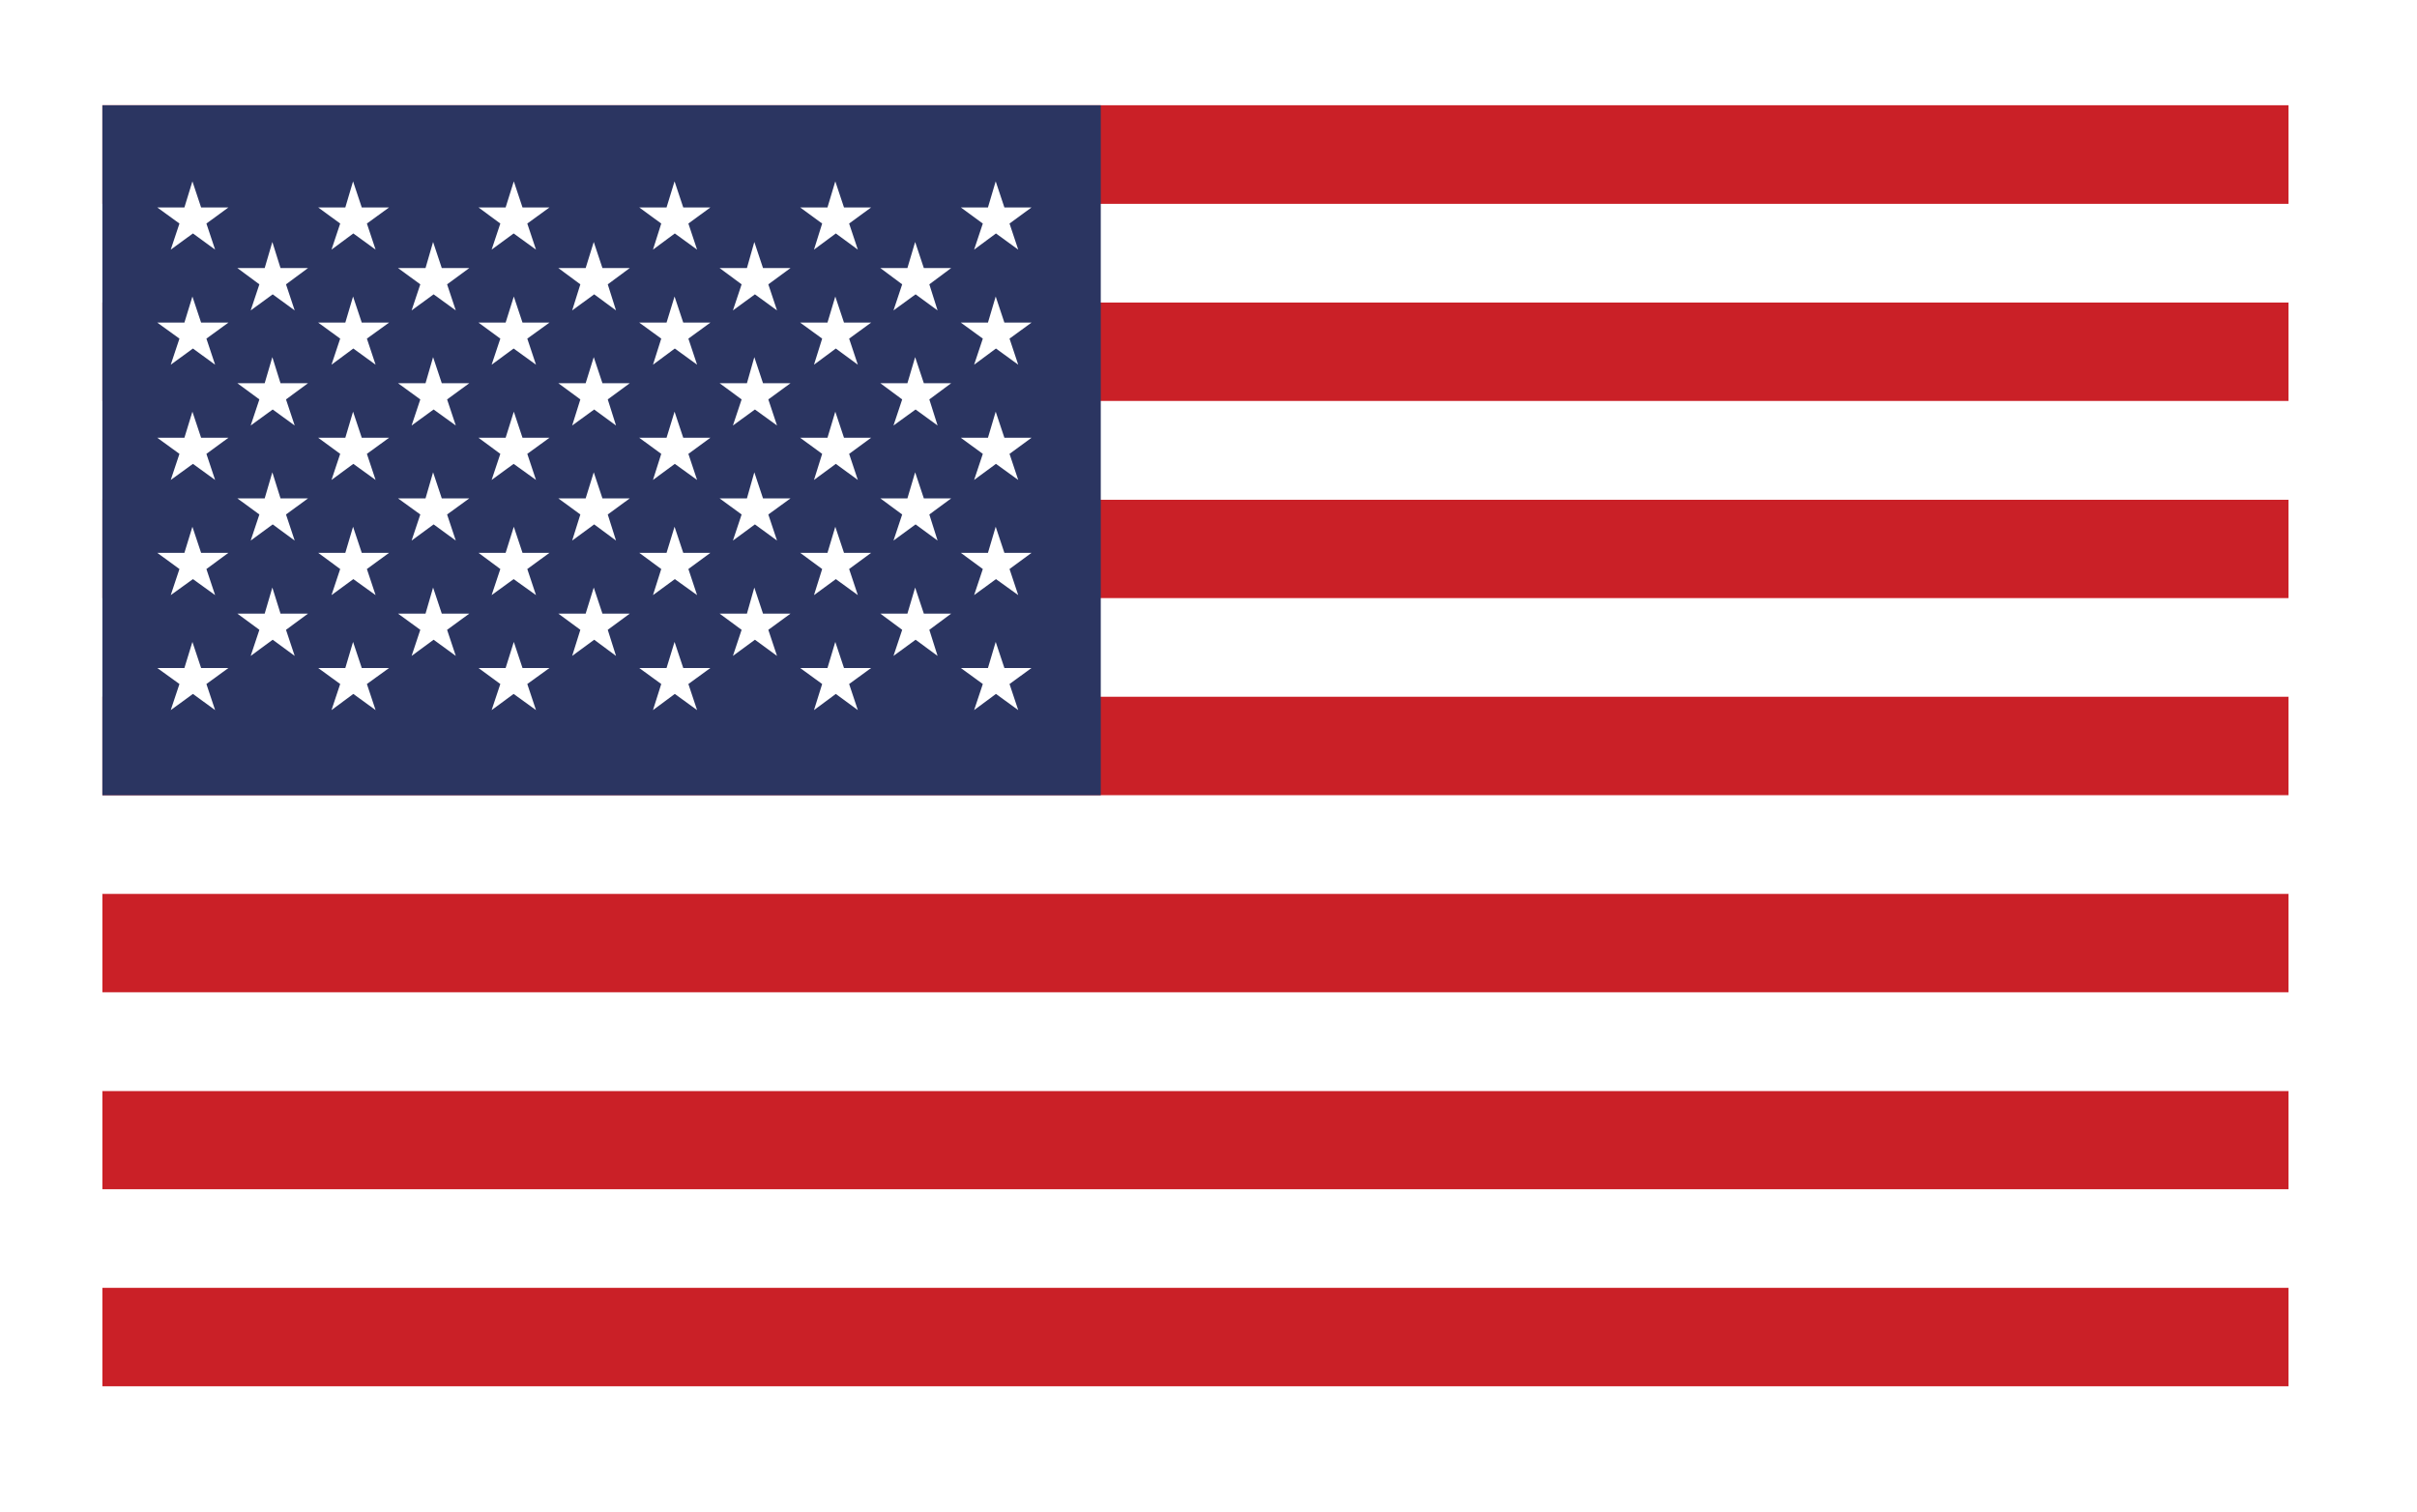 <svg xmlns="http://www.w3.org/2000/svg" xmlns:xlink="http://www.w3.org/1999/xlink" width="27.787" height="17.382" viewBox="0 0 27.787 17.382"><defs><clipPath id="a"><rect width="25.133" height="14.728" fill="none"/></clipPath></defs><rect width="27.788" height="17.382" fill="#fff"/><g transform="translate(1.177 1.21)"><g transform="translate(0 0)"><g clip-path="url(#a)"><g transform="translate(0 13.596)"><rect width="25.133" height="1.133" fill="#ca2027"/></g><g transform="translate(0 12.463)"><rect width="25.133" height="1.133" fill="#fff"/></g><g transform="translate(0 11.331)"><rect width="25.133" height="1.132" fill="#ca2027"/></g><g transform="translate(0 10.198)"><rect width="25.133" height="1.134" fill="#fff"/></g><g transform="translate(0 9.064)"><rect width="25.133" height="1.134" fill="#ca2027"/></g><g transform="translate(0 7.933)"><rect width="25.133" height="1.132" fill="#fff"/></g><g transform="translate(0 6.798)"><rect width="25.133" height="1.134" fill="#ca2027"/></g><g transform="translate(0 5.665)"><rect width="25.133" height="1.133" fill="#fff"/></g><g transform="translate(0 4.534)"><rect width="25.133" height="1.132" fill="#ca2027"/></g><g transform="translate(0 3.4)"><rect width="25.133" height="1.134" fill="#fff"/></g><g transform="translate(0 2.266)"><rect width="25.133" height="1.134" fill="#ca2027"/></g><g transform="translate(0 1.134)"><rect width="25.133" height="1.133" fill="#fff"/></g><rect width="25.133" height="1.134" fill="#ca2027"/><rect width="11.478" height="7.933" fill="#2b3561"/><g transform="translate(0.626 0.875)"><path d="M462.429,142.042l.1.3h.314l-.253.185.1.3-.255-.186-.255.186.1-.3-.255-.185h.312Z" transform="translate(-462.02 -142.042)" fill="#fff"/></g><g transform="translate(0.626 2.199)"><path d="M462.429,144.127l.1.3h.314l-.253.184.1.3-.255-.186-.255.186.1-.3-.255-.184h.312Z" transform="translate(-462.02 -144.127)" fill="#fff"/></g><g transform="translate(0.626 3.523)"><path d="M462.429,146.209l.1.3h.314l-.253.185.1.3-.255-.185-.255.185.1-.3-.255-.185h.312Z" transform="translate(-462.02 -146.209)" fill="#fff"/></g><g transform="translate(0.626 4.846)"><path d="M462.429,148.292l.1.3h.314l-.253.186.1.3-.255-.184-.255.184.1-.3-.255-.186h.312Z" transform="translate(-462.02 -148.292)" fill="#fff"/></g><g transform="translate(0.626 6.17)"><path d="M462.429,150.375l.1.3h.314l-.253.184.1.3-.255-.186-.255.186.1-.3-.255-.184h.312Z" transform="translate(-462.02 -150.375)" fill="#fff"/></g><g transform="translate(1.544 1.572)"><path d="M463.88,143.139l.094.3h.316l-.253.187.1.3-.253-.185-.253.185.1-.3-.253-.187h.314Z" transform="translate(-463.47 -143.139)" fill="#fff"/></g><g transform="translate(1.544 2.896)"><path d="M463.88,145.224l.094.3h.316l-.253.186.1.3-.253-.184-.253.184.1-.3-.253-.186h.314Z" transform="translate(-463.47 -145.224)" fill="#fff"/></g><g transform="translate(1.544 4.22)"><path d="M463.88,147.307l.094.3h.316l-.253.185.1.3-.253-.186-.253.186.1-.3-.253-.185h.314Z" transform="translate(-463.47 -147.307)" fill="#fff"/></g><g transform="translate(1.544 5.545)"><path d="M463.88,149.391l.094.3h.316l-.253.186.1.3-.253-.186-.253.186.1-.3-.253-.186h.314Z" transform="translate(-463.47 -149.391)" fill="#fff"/></g><g transform="translate(2.473 0.875)"><path d="M465.347,142.042l.1.3h.314l-.255.185.1.3-.256-.186-.251.186.1-.3-.253-.185h.312Z" transform="translate(-464.938 -142.042)" fill="#fff"/></g><g transform="translate(2.473 2.199)"><path d="M465.347,144.127l.1.3h.314l-.255.184.1.3-.256-.186-.251.186.1-.3-.253-.184h.312Z" transform="translate(-464.938 -144.127)" fill="#fff"/></g><g transform="translate(2.473 3.523)"><path d="M465.347,146.209l.1.3h.314l-.255.185.1.3-.256-.185-.251.185.1-.3-.253-.185h.312Z" transform="translate(-464.938 -146.209)" fill="#fff"/></g><g transform="translate(2.473 4.846)"><path d="M465.347,148.292l.1.3h.314l-.255.186.1.3-.256-.184-.251.184.1-.3-.253-.186h.312Z" transform="translate(-464.938 -148.292)" fill="#fff"/></g><g transform="translate(2.473 6.17)"><path d="M465.347,150.375l.1.3h.314l-.255.184.1.3-.256-.186-.251.186.1-.3-.253-.184h.312Z" transform="translate(-464.938 -150.375)" fill="#fff"/></g><g transform="translate(3.389 1.572)"><path d="M466.8,143.139l.1.3h.316l-.255.187.1.3-.255-.185-.253.185.1-.3-.256-.187h.316Z" transform="translate(-466.387 -143.139)" fill="#fff"/></g><g transform="translate(3.389 2.896)"><path d="M466.8,145.224l.1.3h.316l-.255.186.1.3-.255-.184-.253.184.1-.3-.256-.186h.316Z" transform="translate(-466.387 -145.224)" fill="#fff"/></g><g transform="translate(3.389 4.22)"><path d="M466.8,147.307l.1.3h.316l-.255.185.1.3-.255-.186-.253.186.1-.3-.256-.185h.316Z" transform="translate(-466.387 -147.307)" fill="#fff"/></g><g transform="translate(3.389 5.545)"><path d="M466.8,149.391l.1.3h.316l-.255.186.1.3-.255-.186-.253.186.1-.3-.256-.186h.316Z" transform="translate(-466.387 -149.391)" fill="#fff"/></g><g transform="translate(4.322 0.875)"><path d="M468.269,142.042l.1.3h.31l-.255.185.1.3-.257-.186-.253.186.1-.3-.251-.185h.312Z" transform="translate(-467.861 -142.042)" fill="#fff"/></g><g transform="translate(4.322 2.199)"><path d="M468.269,144.127l.1.3h.31l-.255.184.1.3-.257-.186-.253.186.1-.3-.251-.184h.312Z" transform="translate(-467.861 -144.127)" fill="#fff"/></g><g transform="translate(4.322 3.523)"><path d="M468.269,146.209l.1.3h.31l-.255.185.1.3-.257-.185-.253.185.1-.3-.251-.185h.312Z" transform="translate(-467.861 -146.209)" fill="#fff"/></g><g transform="translate(4.322 4.846)"><path d="M468.269,148.292l.1.3h.31l-.255.186.1.3-.257-.184-.253.184.1-.3-.251-.186h.312Z" transform="translate(-467.861 -148.292)" fill="#fff"/></g><g transform="translate(4.322 6.17)"><path d="M468.269,150.375l.1.3h.31l-.255.184.1.3-.257-.186-.253.186.1-.3-.251-.184h.312Z" transform="translate(-467.861 -150.375)" fill="#fff"/></g><g transform="translate(5.237 1.572)"><path d="M469.721,143.139l.1.3h.314l-.253.187.095.3-.251-.185-.253.185.094-.3-.253-.187h.314Z" transform="translate(-469.309 -143.139)" fill="#fff"/></g><g transform="translate(5.237 2.896)"><path d="M469.721,145.224l.1.3h.314l-.253.186.095.3-.251-.184-.253.184.094-.3-.253-.186h.314Z" transform="translate(-469.309 -145.224)" fill="#fff"/></g><g transform="translate(5.237 4.22)"><path d="M469.721,147.307l.1.3h.314l-.253.185.095.3-.251-.186-.253.186.094-.3-.253-.185h.314Z" transform="translate(-469.309 -147.307)" fill="#fff"/></g><g transform="translate(5.237 5.545)"><path d="M469.721,149.391l.1.3h.314l-.253.186.095.3-.251-.186-.253.186.094-.3-.253-.186h.314Z" transform="translate(-469.309 -149.391)" fill="#fff"/></g><g transform="translate(6.167 0.875)"><path d="M471.188,142.042l.1.3h.312l-.253.185.1.3-.256-.186-.251.186.095-.3-.253-.185h.314Z" transform="translate(-470.777 -142.042)" fill="#fff"/></g><g transform="translate(6.167 2.199)"><path d="M471.188,144.127l.1.3h.312l-.253.184.1.3-.256-.186-.251.186.095-.3-.253-.184h.314Z" transform="translate(-470.777 -144.127)" fill="#fff"/></g><g transform="translate(6.167 3.523)"><path d="M471.188,146.209l.1.3h.312l-.253.185.1.3-.256-.185-.251.185.095-.3-.253-.185h.314Z" transform="translate(-470.777 -146.209)" fill="#fff"/></g><g transform="translate(6.167 4.846)"><path d="M471.188,148.292l.1.3h.312l-.253.186.1.3-.256-.184-.251.184.095-.3-.253-.186h.314Z" transform="translate(-470.777 -148.292)" fill="#fff"/></g><g transform="translate(6.167 6.17)"><path d="M471.188,150.375l.1.3h.312l-.253.184.1.3-.256-.186-.251.186.095-.3-.253-.184h.314Z" transform="translate(-470.777 -150.375)" fill="#fff"/></g><g transform="translate(7.086 1.572)"><path d="M472.64,143.139l.1.3h.316l-.255.187.1.3-.254-.185-.253.185.1-.3-.253-.187h.314Z" transform="translate(-472.231 -143.139)" fill="#fff"/></g><g transform="translate(7.086 2.896)"><path d="M472.64,145.224l.1.3h.316l-.255.186.1.3-.254-.184-.253.184.1-.3-.253-.186h.314Z" transform="translate(-472.231 -145.224)" fill="#fff"/></g><g transform="translate(7.086 4.22)"><path d="M472.64,147.307l.1.3h.316l-.255.185.1.3-.254-.186-.253.186.1-.3-.253-.185h.314Z" transform="translate(-472.231 -147.307)" fill="#fff"/></g><g transform="translate(7.086 5.545)"><path d="M472.64,149.391l.1.3h.316l-.255.186.1.3-.254-.186-.253.186.1-.3-.253-.186h.314Z" transform="translate(-472.231 -149.391)" fill="#fff"/></g><g transform="translate(8.016 0.875)"><path d="M474.11,142.042l.1.3h.312l-.253.185.1.3-.253-.186-.251.186.094-.3-.253-.185h.314Z" transform="translate(-473.7 -142.042)" fill="#fff"/></g><g transform="translate(8.016 2.199)"><path d="M474.11,144.127l.1.3h.312l-.253.184.1.3-.253-.186-.251.186.094-.3-.253-.184h.314Z" transform="translate(-473.7 -144.127)" fill="#fff"/></g><g transform="translate(8.016 3.523)"><path d="M474.11,146.209l.1.3h.312l-.253.185.1.3-.253-.185-.251.185.094-.3-.253-.185h.314Z" transform="translate(-473.7 -146.209)" fill="#fff"/></g><g transform="translate(8.016 4.846)"><path d="M474.11,148.292l.1.3h.312l-.253.186.1.3-.253-.184-.251.184.094-.3-.253-.186h.314Z" transform="translate(-473.7 -148.292)" fill="#fff"/></g><g transform="translate(8.016 6.17)"><path d="M474.11,150.375l.1.3h.312l-.253.184.1.3-.253-.186-.251.186.094-.3-.253-.184h.314Z" transform="translate(-473.7 -150.375)" fill="#fff"/></g><g transform="translate(8.935 1.572)"><path d="M475.562,143.139l.1.3h.314l-.251.187.095.3-.253-.185-.254.185.1-.3-.251-.187h.311Z" transform="translate(-475.153 -143.139)" fill="#fff"/></g><g transform="translate(8.935 2.896)"><path d="M475.562,145.224l.1.3h.314l-.251.186.095.3-.253-.184-.254.184.1-.3-.251-.186h.311Z" transform="translate(-475.153 -145.224)" fill="#fff"/></g><g transform="translate(8.935 4.22)"><path d="M475.562,147.307l.1.3h.314l-.251.185.095.3-.253-.186-.254.186.1-.3-.251-.185h.311Z" transform="translate(-475.153 -147.307)" fill="#fff"/></g><g transform="translate(8.935 5.545)"><path d="M475.562,149.391l.1.3h.314l-.251.186.095.3-.253-.186-.254.186.1-.3-.251-.186h.311Z" transform="translate(-475.153 -149.391)" fill="#fff"/></g><g transform="translate(9.862 0.875)"><path d="M477.027,142.042l.1.3h.312l-.253.185.1.3-.256-.186-.251.186.1-.3-.253-.185h.312Z" transform="translate(-476.619 -142.042)" fill="#fff"/></g><g transform="translate(9.862 2.199)"><path d="M477.027,144.127l.1.3h.312l-.253.184.1.3-.256-.186-.251.186.1-.3-.253-.184h.312Z" transform="translate(-476.619 -144.127)" fill="#fff"/></g><g transform="translate(9.862 3.523)"><path d="M477.027,146.209l.1.3h.312l-.253.185.1.3-.256-.185-.251.185.1-.3-.253-.185h.312Z" transform="translate(-476.619 -146.209)" fill="#fff"/></g><g transform="translate(9.862 4.846)"><path d="M477.027,148.292l.1.3h.312l-.253.186.1.3-.256-.184-.251.184.1-.3-.253-.186h.312Z" transform="translate(-476.619 -148.292)" fill="#fff"/></g><g transform="translate(9.862 6.17)"><path d="M477.027,150.375l.1.3h.312l-.253.184.1.3-.256-.186-.251.186.1-.3-.253-.184h.312Z" transform="translate(-476.619 -150.375)" fill="#fff"/></g></g></g></g></svg>